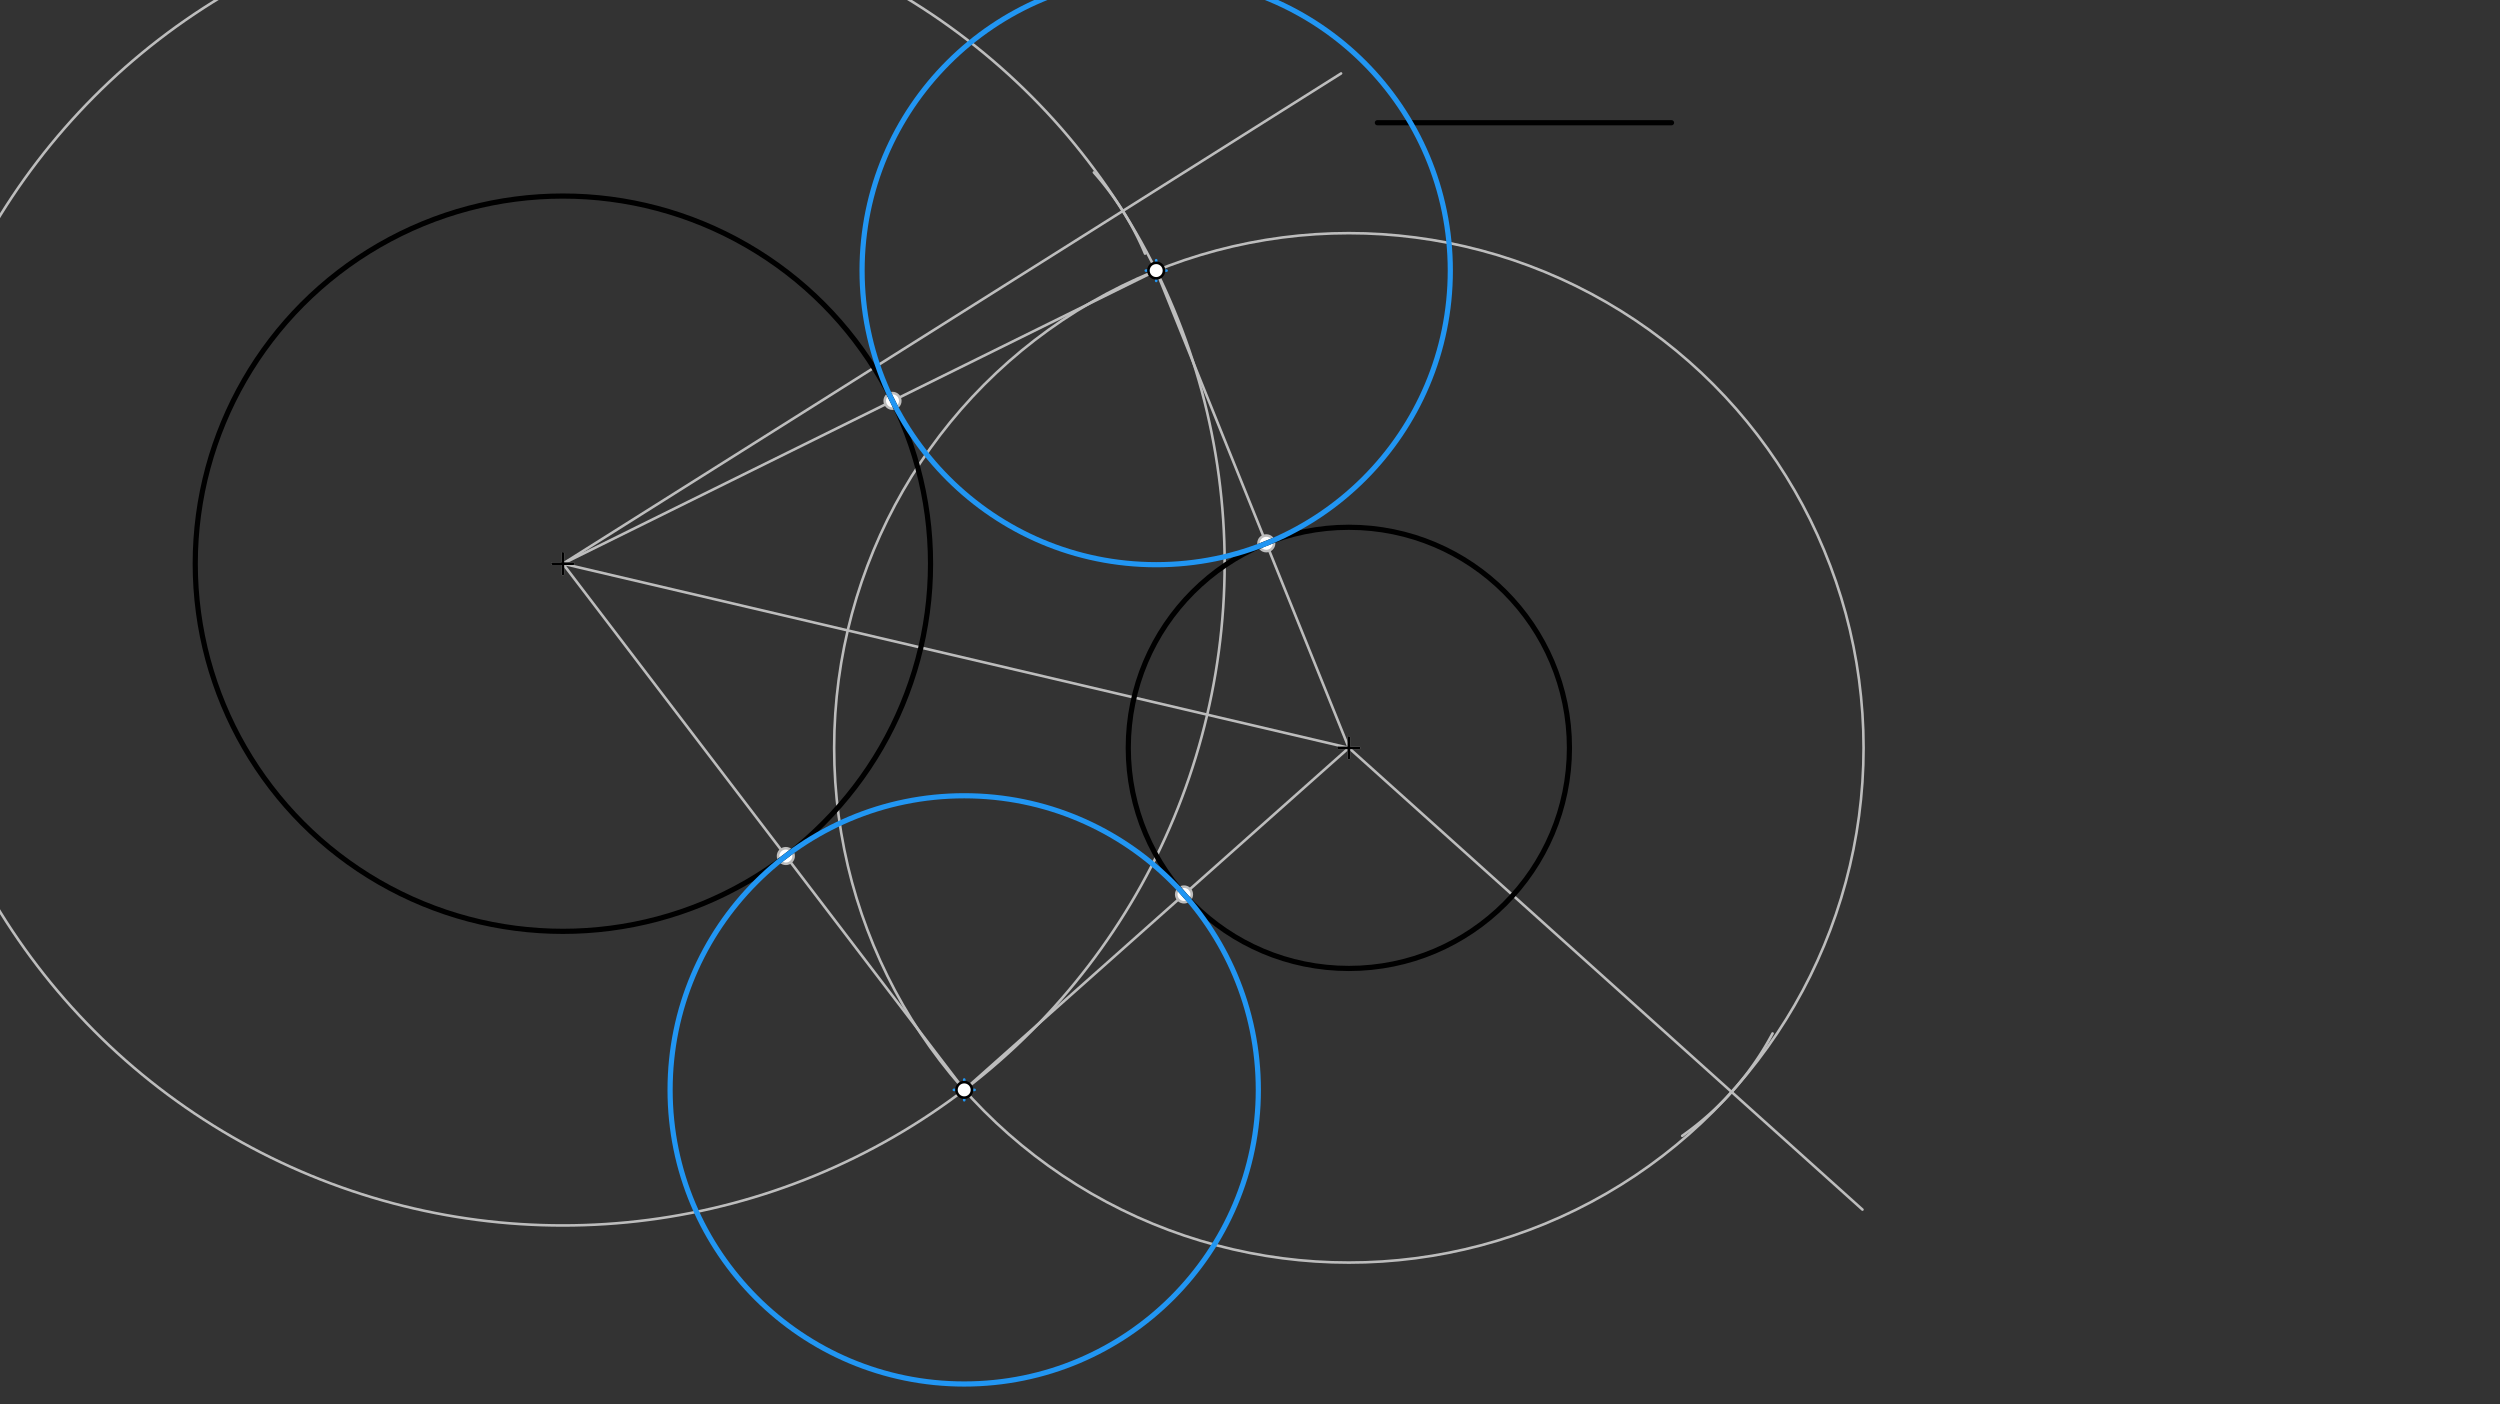 <svg xmlns="http://www.w3.org/2000/svg" class="svg--816" height="100%" preserveAspectRatio="xMidYMid meet" viewBox="0 0 963.78 541.417" width="100%"><rect x="0" y="0" width="963.78" height="541.417" fill="#333333" stroke="none"/><defs><marker id="marker-arrow" markerHeight="16" markerUnits="userSpaceOnUse" markerWidth="24" orient="auto-start-reverse" refX="24" refY="4" viewBox="0 0 24 8"><path d="M 0 0 L 24 4 L 0 8 z" stroke="inherit"></path></marker></defs><g class="aux-layer--949"><g class="element--733"><line stroke="#BDBDBD" stroke-dasharray="none" stroke-linecap="round" stroke-width="1" x1="217" x2="520" y1="217.312" y2="288.312"></line></g><g class="element--733"><line stroke="#BDBDBD" stroke-dasharray="none" stroke-linecap="round" stroke-width="1" x1="520" x2="718" y1="288.312" y2="466.312"></line></g><g class="element--733"><line stroke="#BDBDBD" stroke-dasharray="none" stroke-linecap="round" stroke-width="1" x1="217" x2="517" y1="217.312" y2="28.312"></line></g><g class="element--733"><path d="M 683.347 398.412 A 113.386 113.386 0 0 1 648.512 437.88" fill="none" stroke="#BDBDBD" stroke-dasharray="none" stroke-linecap="round" stroke-width="1"></path></g><g class="element--733"><g class="center--a87"><line x1="516" y1="288.312" x2="524" y2="288.312" stroke="#BDBDBD" stroke-width="1" stroke-linecap="round"></line><line x1="520" y1="284.312" x2="520" y2="292.312" stroke="#BDBDBD" stroke-width="1" stroke-linecap="round"></line><circle class="hit--87b" cx="520" cy="288.312" r="4" stroke="none" fill="transparent"></circle></g><circle cx="520" cy="288.312" fill="none" r="198.425" stroke="#BDBDBD" stroke-dasharray="none" stroke-width="1"></circle></g><g class="element--733"><path d="M 421.705 66.48 A 113.386 113.386 0 0 1 441.42 97.767" fill="none" stroke="#BDBDBD" stroke-dasharray="none" stroke-linecap="round" stroke-width="1"></path></g><g class="element--733"><g class="center--a87"><line x1="213" y1="217.312" x2="221" y2="217.312" stroke="#BDBDBD" stroke-width="1" stroke-linecap="round"></line><line x1="217" y1="213.312" x2="217" y2="221.312" stroke="#BDBDBD" stroke-width="1" stroke-linecap="round"></line><circle class="hit--87b" cx="217" cy="217.312" r="4" stroke="none" fill="transparent"></circle></g><circle cx="217" cy="217.312" fill="none" r="255.118" stroke="#BDBDBD" stroke-dasharray="none" stroke-width="1"></circle></g><g class="element--733"><line stroke="#BDBDBD" stroke-dasharray="none" stroke-linecap="round" stroke-width="1" x1="520" x2="445.727" y1="288.312" y2="104.312"></line></g><g class="element--733"><line stroke="#BDBDBD" stroke-dasharray="none" stroke-linecap="round" stroke-width="1" x1="520" x2="371.716" y1="288.312" y2="420.163"></line></g><g class="element--733"><line stroke="#BDBDBD" stroke-dasharray="none" stroke-linecap="round" stroke-width="1" x1="217" x2="445.727" y1="217.312" y2="104.312"></line></g><g class="element--733"><line stroke="#BDBDBD" stroke-dasharray="none" stroke-linecap="round" stroke-width="1" x1="217" x2="371.716" y1="217.312" y2="420.163"></line></g><g class="element--733"><circle cx="344.071" cy="154.535" r="3" stroke="#BDBDBD" stroke-width="1" fill="#ffffff"></circle>}</g><g class="element--733"><circle cx="302.953" cy="330.007" r="3" stroke="#BDBDBD" stroke-width="1" fill="#ffffff"></circle>}</g><g class="element--733"><circle cx="456.45" cy="344.82" r="3" stroke="#BDBDBD" stroke-width="1" fill="#ffffff"></circle>}</g><g class="element--733"><circle cx="488.169" cy="209.455" r="3" stroke="#BDBDBD" stroke-width="1" fill="#ffffff"></circle>}</g></g><g class="main-layer--75a"><g class="element--733"><g class="center--a87"><line x1="213" y1="217.312" x2="221" y2="217.312" stroke="#000000" stroke-width="1" stroke-linecap="round"></line><line x1="217" y1="213.312" x2="217" y2="221.312" stroke="#000000" stroke-width="1" stroke-linecap="round"></line><circle class="hit--87b" cx="217" cy="217.312" r="4" stroke="none" fill="transparent"></circle></g><circle cx="217" cy="217.312" fill="none" r="141.732" stroke="#000000" stroke-dasharray="none" stroke-width="2"></circle></g><g class="element--733"><g class="center--a87"><line x1="516" y1="288.312" x2="524" y2="288.312" stroke="#000000" stroke-width="1" stroke-linecap="round"></line><line x1="520" y1="284.312" x2="520" y2="292.312" stroke="#000000" stroke-width="1" stroke-linecap="round"></line><circle class="hit--87b" cx="520" cy="288.312" r="4" stroke="none" fill="transparent"></circle></g><circle cx="520" cy="288.312" fill="none" r="85.039" stroke="#000000" stroke-dasharray="none" stroke-width="2"></circle></g><g class="element--733"><line stroke="#000000" stroke-dasharray="none" stroke-linecap="round" stroke-width="2" x1="531" x2="644.386" y1="47.312" y2="47.312"></line></g><g class="element--733"><g class="center--a87"><line x1="441.727" y1="104.312" x2="449.727" y2="104.312" stroke="#2196F3" stroke-width="1" stroke-linecap="round"></line><line x1="445.727" y1="100.312" x2="445.727" y2="108.312" stroke="#2196F3" stroke-width="1" stroke-linecap="round"></line><circle class="hit--87b" cx="445.727" cy="104.312" r="4" stroke="none" fill="transparent"></circle></g><circle cx="445.727" cy="104.312" fill="none" r="113.386" stroke="#2196F3" stroke-dasharray="none" stroke-width="2"></circle></g><g class="element--733"><g class="center--a87"><line x1="367.716" y1="420.163" x2="375.716" y2="420.163" stroke="#2196F3" stroke-width="1" stroke-linecap="round"></line><line x1="371.716" y1="416.163" x2="371.716" y2="424.163" stroke="#2196F3" stroke-width="1" stroke-linecap="round"></line><circle class="hit--87b" cx="371.716" cy="420.163" r="4" stroke="none" fill="transparent"></circle></g><circle cx="371.716" cy="420.163" fill="none" r="113.386" stroke="#2196F3" stroke-dasharray="none" stroke-width="2"></circle></g><g class="element--733"><circle cx="445.727" cy="104.312" r="3" stroke="#000000" stroke-width="1" fill="#ffffff"></circle>}</g><g class="element--733"><circle cx="371.716" cy="420.163" r="3" stroke="#000000" stroke-width="1" fill="#ffffff"></circle>}</g></g><g class="snaps-layer--ac6"></g><g class="temp-layer--52d"></g></svg>